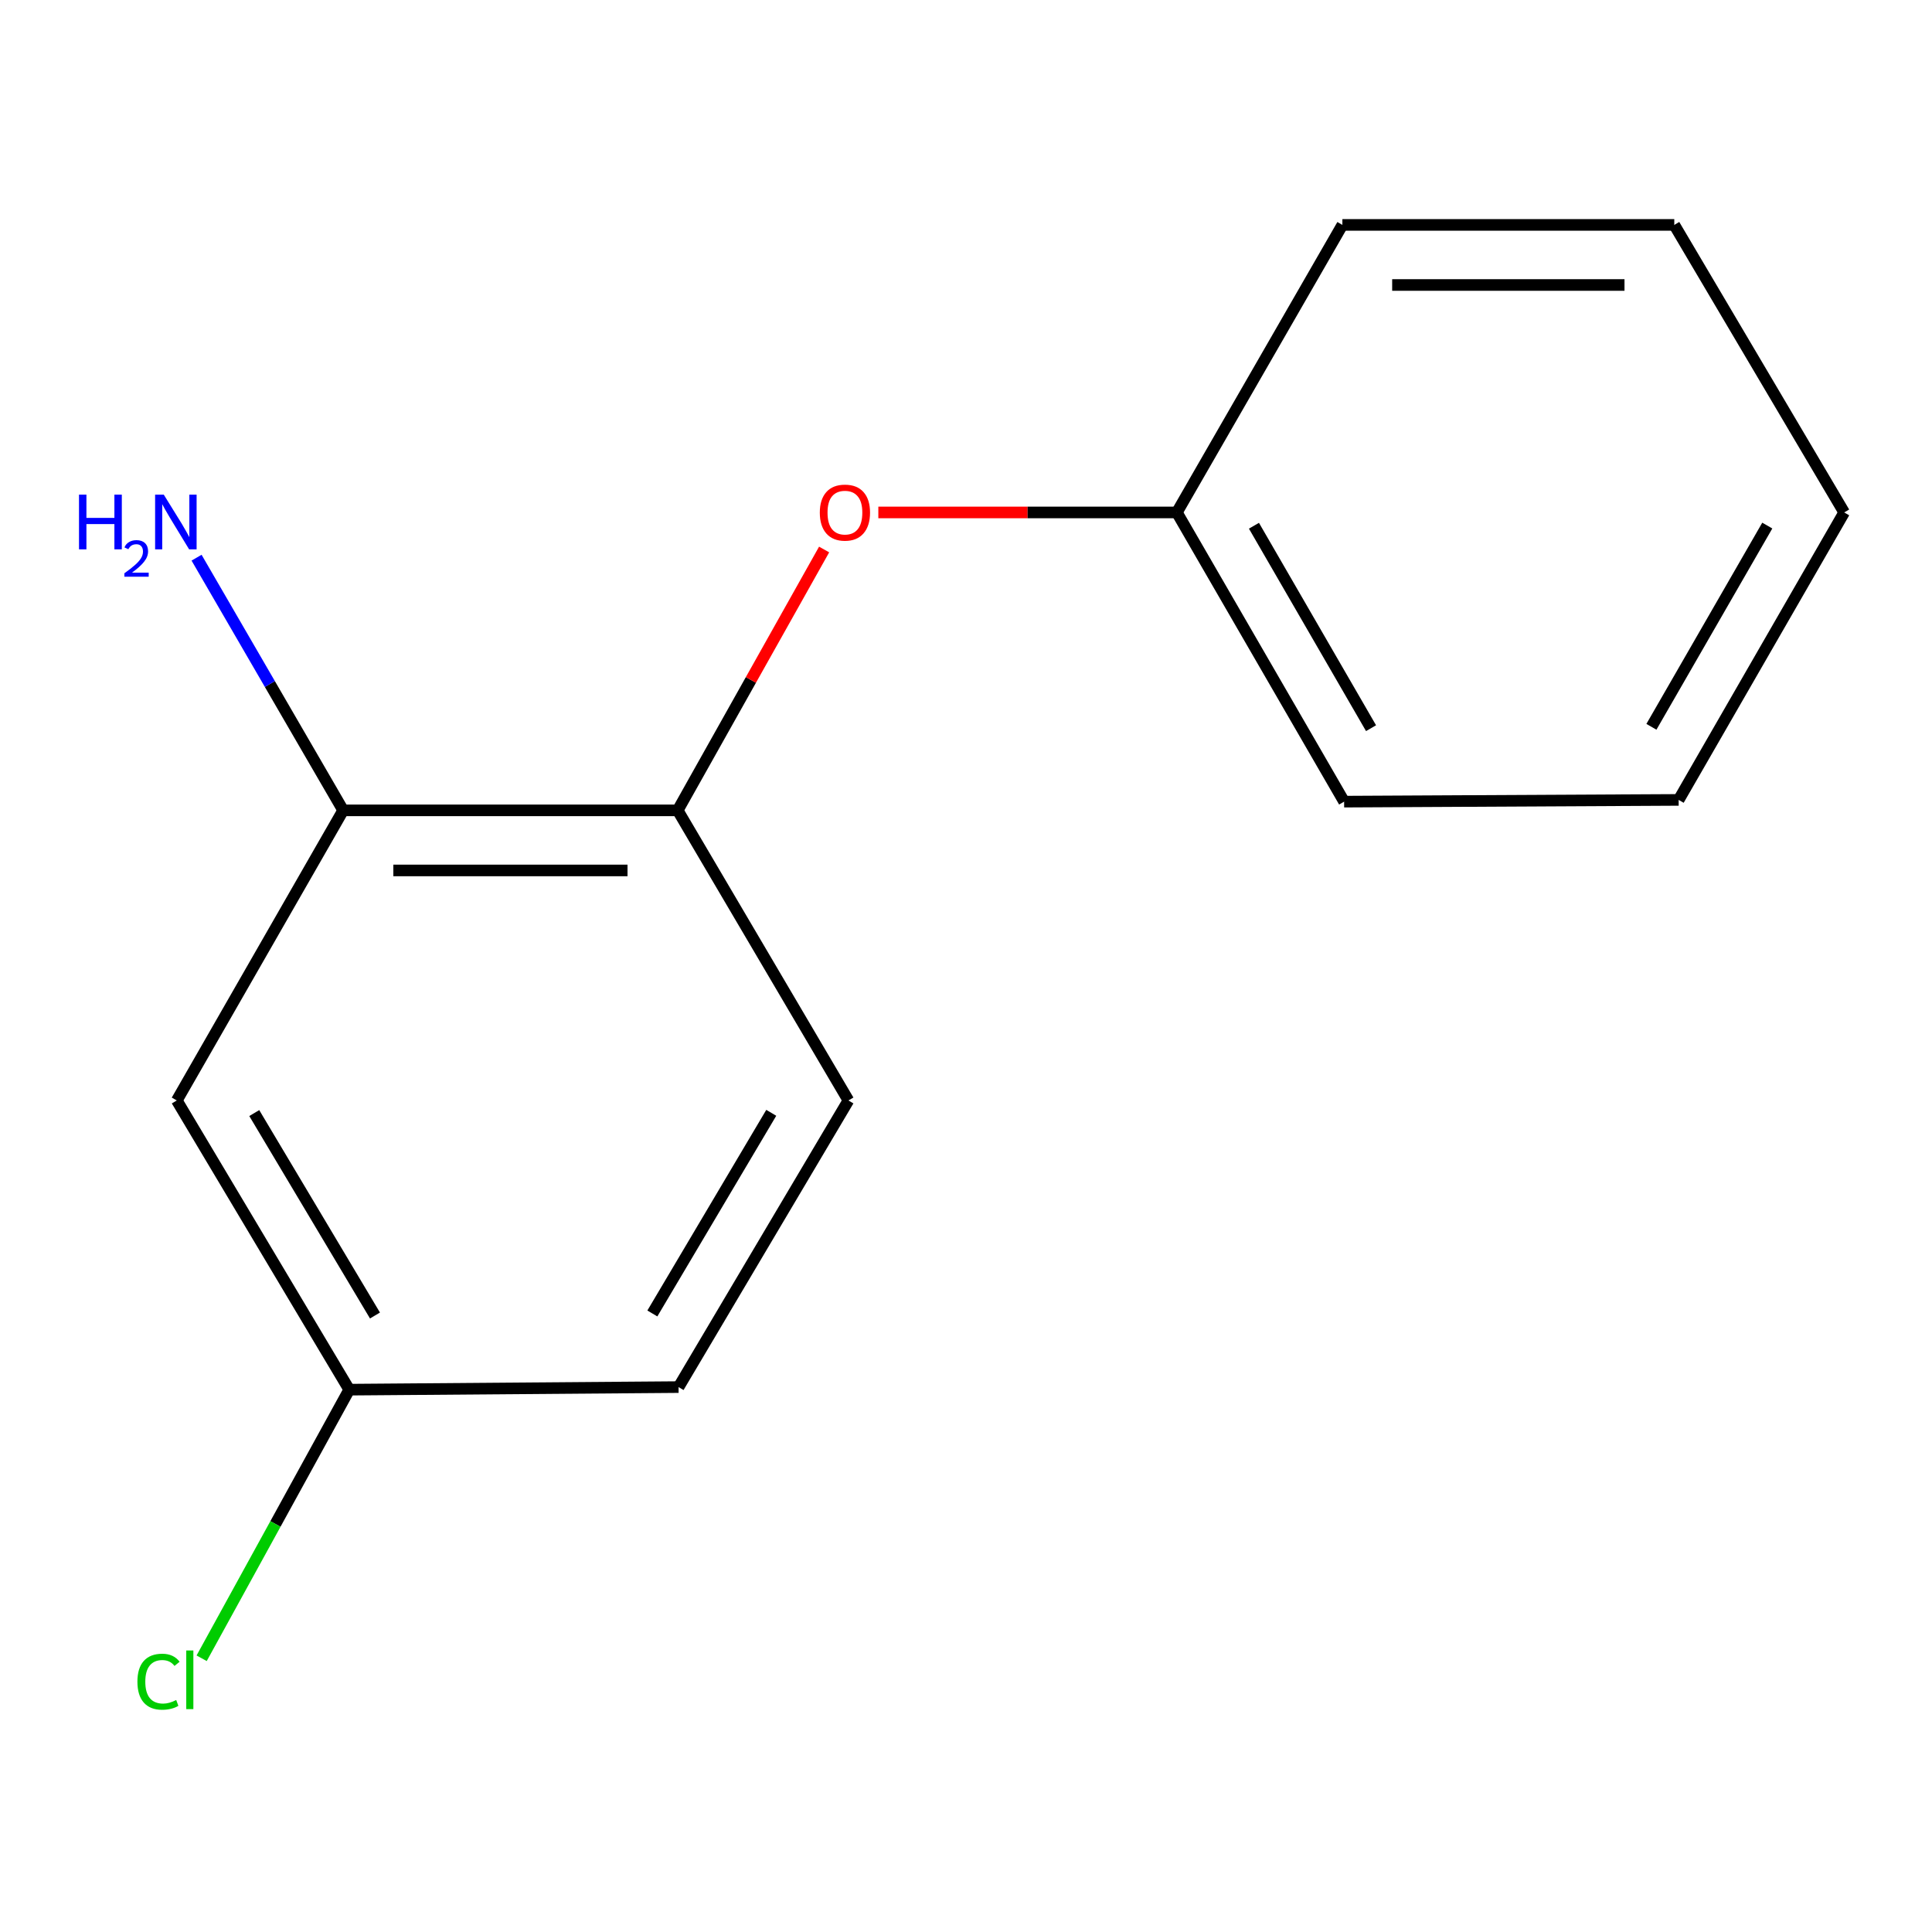 <?xml version='1.0' encoding='iso-8859-1'?>
<svg version='1.1' baseProfile='full'
              xmlns='http://www.w3.org/2000/svg'
                      xmlns:rdkit='http://www.rdkit.org/xml'
                      xmlns:xlink='http://www.w3.org/1999/xlink'
                  xml:space='preserve'
width='1000px' height='1000px' viewBox='0 0 1000 1000'>
<!-- END OF HEADER -->
<rect style='opacity:1.0;fill:#FFFFFF;stroke:none' width='1000' height='1000' x='0' y='0'> </rect>
<path class='bond-0' d='M 350.772,419.439 L 177.618,419.439' style='fill:none;fill-rule:evenodd;stroke:#000000;stroke-width:6px;stroke-linecap:butt;stroke-linejoin:miter;stroke-opacity:1' />
<path class='bond-0' d='M 324.799,450.539 L 203.591,450.539' style='fill:none;fill-rule:evenodd;stroke:#000000;stroke-width:6px;stroke-linecap:butt;stroke-linejoin:miter;stroke-opacity:1' />
<path class='bond-2' d='M 350.772,419.439 L 388.668,351.93' style='fill:none;fill-rule:evenodd;stroke:#000000;stroke-width:6px;stroke-linecap:butt;stroke-linejoin:miter;stroke-opacity:1' />
<path class='bond-2' d='M 388.668,351.93 L 426.564,284.42' style='fill:none;fill-rule:evenodd;stroke:#FF0000;stroke-width:6px;stroke-linecap:butt;stroke-linejoin:miter;stroke-opacity:1' />
<path class='bond-3' d='M 350.772,419.439 L 439.145,569.597' style='fill:none;fill-rule:evenodd;stroke:#000000;stroke-width:6px;stroke-linecap:butt;stroke-linejoin:miter;stroke-opacity:1' />
<path class='bond-1' d='M 177.618,419.439 L 91.508,569.597' style='fill:none;fill-rule:evenodd;stroke:#000000;stroke-width:6px;stroke-linecap:butt;stroke-linejoin:miter;stroke-opacity:1' />
<path class='bond-5' d='M 177.618,419.439 L 139.68,354.047' style='fill:none;fill-rule:evenodd;stroke:#000000;stroke-width:6px;stroke-linecap:butt;stroke-linejoin:miter;stroke-opacity:1' />
<path class='bond-5' d='M 139.68,354.047 L 101.742,288.655' style='fill:none;fill-rule:evenodd;stroke:#0000FF;stroke-width:6px;stroke-linecap:butt;stroke-linejoin:miter;stroke-opacity:1' />
<path class='bond-14' d='M 91.508,569.597 L 180.763,719.288' style='fill:none;fill-rule:evenodd;stroke:#000000;stroke-width:6px;stroke-linecap:butt;stroke-linejoin:miter;stroke-opacity:1' />
<path class='bond-14' d='M 131.608,576.123 L 194.086,680.907' style='fill:none;fill-rule:evenodd;stroke:#000000;stroke-width:6px;stroke-linecap:butt;stroke-linejoin:miter;stroke-opacity:1' />
<path class='bond-6' d='M 454.626,265.239 L 531.882,265.239' style='fill:none;fill-rule:evenodd;stroke:#FF0000;stroke-width:6px;stroke-linecap:butt;stroke-linejoin:miter;stroke-opacity:1' />
<path class='bond-6' d='M 531.882,265.239 L 609.137,265.239' style='fill:none;fill-rule:evenodd;stroke:#000000;stroke-width:6px;stroke-linecap:butt;stroke-linejoin:miter;stroke-opacity:1' />
<path class='bond-7' d='M 439.145,569.597 L 351.221,717.957' style='fill:none;fill-rule:evenodd;stroke:#000000;stroke-width:6px;stroke-linecap:butt;stroke-linejoin:miter;stroke-opacity:1' />
<path class='bond-7' d='M 399.203,575.995 L 337.656,679.848' style='fill:none;fill-rule:evenodd;stroke:#000000;stroke-width:6px;stroke-linecap:butt;stroke-linejoin:miter;stroke-opacity:1' />
<path class='bond-4' d='M 180.763,719.288 L 351.221,717.957' style='fill:none;fill-rule:evenodd;stroke:#000000;stroke-width:6px;stroke-linecap:butt;stroke-linejoin:miter;stroke-opacity:1' />
<path class='bond-8' d='M 180.763,719.288 L 142.566,788.802' style='fill:none;fill-rule:evenodd;stroke:#000000;stroke-width:6px;stroke-linecap:butt;stroke-linejoin:miter;stroke-opacity:1' />
<path class='bond-8' d='M 142.566,788.802 L 104.37,858.317' style='fill:none;fill-rule:evenodd;stroke:#00CC00;stroke-width:6px;stroke-linecap:butt;stroke-linejoin:miter;stroke-opacity:1' />
<path class='bond-9' d='M 609.137,265.239 L 695.714,414.93' style='fill:none;fill-rule:evenodd;stroke:#000000;stroke-width:6px;stroke-linecap:butt;stroke-linejoin:miter;stroke-opacity:1' />
<path class='bond-9' d='M 649.044,272.123 L 709.648,376.906' style='fill:none;fill-rule:evenodd;stroke:#000000;stroke-width:6px;stroke-linecap:butt;stroke-linejoin:miter;stroke-opacity:1' />
<path class='bond-10' d='M 609.137,265.239 L 694.815,116.412' style='fill:none;fill-rule:evenodd;stroke:#000000;stroke-width:6px;stroke-linecap:butt;stroke-linejoin:miter;stroke-opacity:1' />
<path class='bond-11' d='M 695.714,414.93 L 868.867,414.032' style='fill:none;fill-rule:evenodd;stroke:#000000;stroke-width:6px;stroke-linecap:butt;stroke-linejoin:miter;stroke-opacity:1' />
<path class='bond-12' d='M 694.815,116.412 L 866.604,116.412' style='fill:none;fill-rule:evenodd;stroke:#000000;stroke-width:6px;stroke-linecap:butt;stroke-linejoin:miter;stroke-opacity:1' />
<path class='bond-12' d='M 720.584,147.511 L 840.836,147.511' style='fill:none;fill-rule:evenodd;stroke:#000000;stroke-width:6px;stroke-linecap:butt;stroke-linejoin:miter;stroke-opacity:1' />
<path class='bond-15' d='M 868.867,414.032 L 954.545,265.239' style='fill:none;fill-rule:evenodd;stroke:#000000;stroke-width:6px;stroke-linecap:butt;stroke-linejoin:miter;stroke-opacity:1' />
<path class='bond-15' d='M 854.768,376.194 L 914.743,272.039' style='fill:none;fill-rule:evenodd;stroke:#000000;stroke-width:6px;stroke-linecap:butt;stroke-linejoin:miter;stroke-opacity:1' />
<path class='bond-13' d='M 866.604,116.412 L 954.545,265.239' style='fill:none;fill-rule:evenodd;stroke:#000000;stroke-width:6px;stroke-linecap:butt;stroke-linejoin:miter;stroke-opacity:1' />
<path  class='atom-3' d='M 424.331 265.319
Q 424.331 258.519, 427.691 254.719
Q 431.051 250.919, 437.331 250.919
Q 443.611 250.919, 446.971 254.719
Q 450.331 258.519, 450.331 265.319
Q 450.331 272.199, 446.931 276.119
Q 443.531 279.999, 437.331 279.999
Q 431.091 279.999, 427.691 276.119
Q 424.331 272.239, 424.331 265.319
M 437.331 276.799
Q 441.651 276.799, 443.971 273.919
Q 446.331 270.999, 446.331 265.319
Q 446.331 259.759, 443.971 256.959
Q 441.651 254.119, 437.331 254.119
Q 433.011 254.119, 430.651 256.919
Q 428.331 259.719, 428.331 265.319
Q 428.331 271.039, 430.651 273.919
Q 433.011 276.799, 437.331 276.799
' fill='#FF0000'/>
<path  class='atom-6' d='M 40.892 256.021
L 44.732 256.021
L 44.732 268.061
L 59.212 268.061
L 59.212 256.021
L 63.052 256.021
L 63.052 284.341
L 59.212 284.341
L 59.212 271.261
L 44.732 271.261
L 44.732 284.341
L 40.892 284.341
L 40.892 256.021
' fill='#0000FF'/>
<path  class='atom-6' d='M 64.424 283.347
Q 65.111 281.578, 66.748 280.601
Q 68.384 279.598, 70.655 279.598
Q 73.48 279.598, 75.064 281.129
Q 76.648 282.661, 76.648 285.38
Q 76.648 288.152, 74.588 290.739
Q 72.556 293.326, 68.332 296.389
L 76.964 296.389
L 76.964 298.501
L 64.372 298.501
L 64.372 296.732
Q 67.856 294.25, 69.916 292.402
Q 72.001 290.554, 73.004 288.891
Q 74.008 287.228, 74.008 285.512
Q 74.008 283.717, 73.11 282.713
Q 72.212 281.71, 70.655 281.71
Q 69.15 281.71, 68.147 282.317
Q 67.144 282.925, 66.431 284.271
L 64.424 283.347
' fill='#0000FF'/>
<path  class='atom-6' d='M 84.764 256.021
L 94.044 271.021
Q 94.964 272.501, 96.444 275.181
Q 97.924 277.861, 98.004 278.021
L 98.004 256.021
L 101.764 256.021
L 101.764 284.341
L 97.884 284.341
L 87.924 267.941
Q 86.764 266.021, 85.524 263.821
Q 84.324 261.621, 83.964 260.941
L 83.964 284.341
L 80.284 284.341
L 80.284 256.021
L 84.764 256.021
' fill='#0000FF'/>
<path  class='atom-9' d='M 71.126 870.442
Q 71.126 863.402, 74.406 859.722
Q 77.726 856.002, 84.006 856.002
Q 89.846 856.002, 92.966 860.122
L 90.326 862.282
Q 88.046 859.282, 84.006 859.282
Q 79.726 859.282, 77.446 862.162
Q 75.206 865.002, 75.206 870.442
Q 75.206 876.042, 77.526 878.922
Q 79.886 881.802, 84.446 881.802
Q 87.566 881.802, 91.206 879.922
L 92.326 882.922
Q 90.846 883.882, 88.606 884.442
Q 86.366 885.002, 83.886 885.002
Q 77.726 885.002, 74.406 881.242
Q 71.126 877.482, 71.126 870.442
' fill='#00CC00'/>
<path  class='atom-9' d='M 96.406 854.282
L 100.086 854.282
L 100.086 884.642
L 96.406 884.642
L 96.406 854.282
' fill='#00CC00'/>
</svg>
